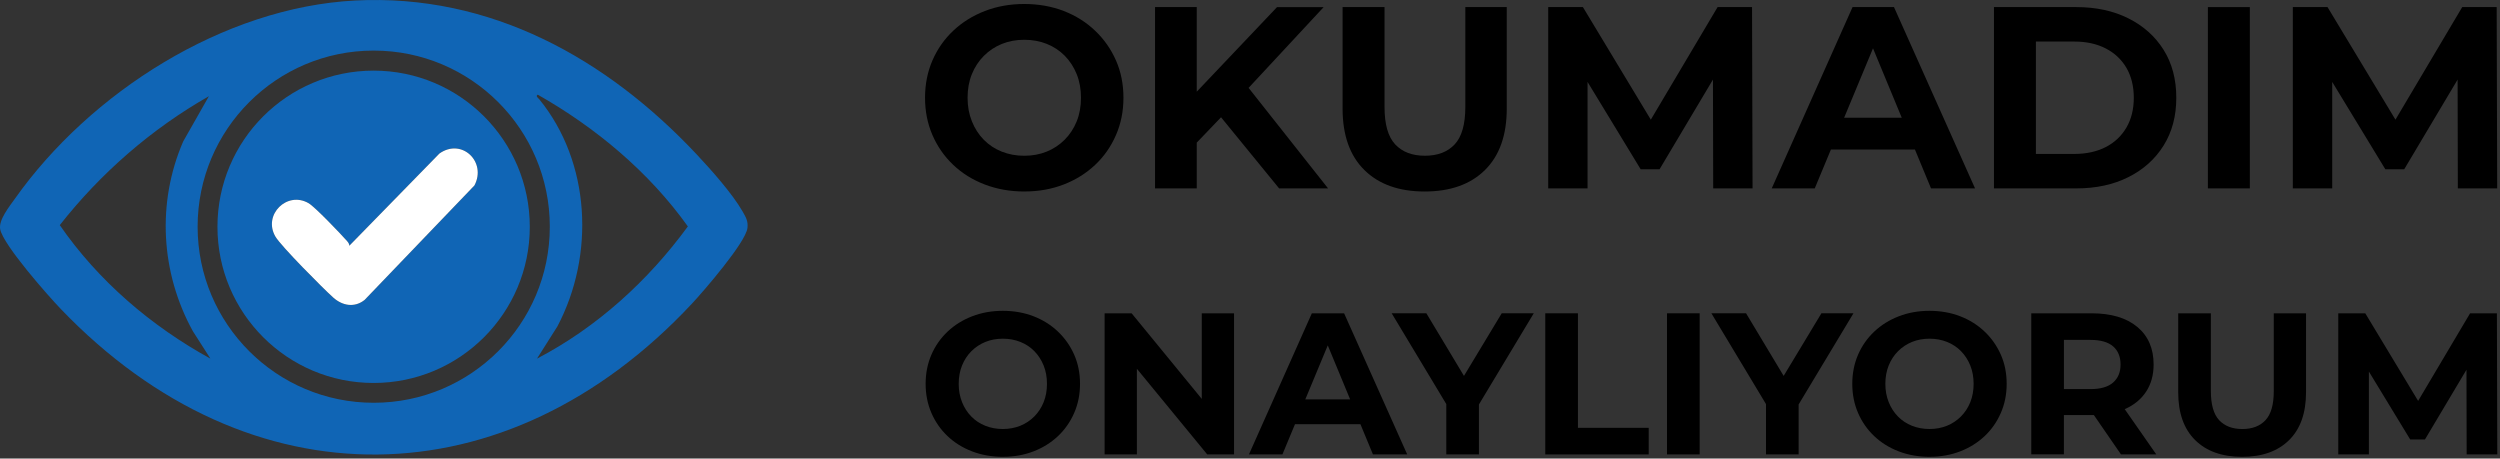 <svg width="627" height="115" viewBox="0 0 627 115" fill="none" xmlns="http://www.w3.org/2000/svg">
<rect x="0" y="0" width="627" height="115" fill="#333333" stroke="none"/>
<path d="M89.058 0.13C122.959 -1.63 152.122 14.652 174.67 38.661C178.305 42.534 183.689 48.557 186.269 53.084C187.076 54.5 187.661 55.472 187.459 57.187C187.03 60.807 176.48 73.01 173.522 76.175C127.008 125.946 62.55 126.811 15.271 77.518C12.022 74.132 0.836 61.454 0.052 57.516C-0.412 55.197 2.363 51.78 3.714 49.87C22.564 23.224 56.022 1.848 89.058 0.13ZM137.891 56.85C137.891 32.458 118.118 12.686 93.726 12.686C69.335 12.686 49.562 32.458 49.562 56.85C49.562 81.242 69.335 101.014 93.726 101.014C118.118 101.014 137.891 81.242 137.891 56.85ZM134.676 89.948C149.712 82.099 162.531 70.439 172.515 56.789C162.795 43.158 149.405 31.98 134.868 23.741C134.229 24.131 134.994 24.587 135.247 24.893C148.154 40.713 149.226 64.002 139.793 81.862L134.676 89.944V89.948ZM52.776 89.948L48.372 83.067C40.301 68.434 39.287 50.861 45.946 35.47L52.394 24.128C37.959 32.344 25.251 43.422 14.991 56.46C24.669 70.458 37.89 81.766 52.776 89.948Z" fill="#1065B5"/>
<path d="M132.87 56.881C132.87 78.509 115.336 96.047 93.703 96.047C72.071 96.047 54.537 78.513 54.537 56.881C54.537 35.248 72.071 17.714 93.703 17.714C115.336 17.714 132.87 35.248 132.87 56.881ZM87.611 61.63C87.611 61.163 87.343 60.803 87.049 60.47C85.48 58.687 79.035 51.929 77.405 50.972C72.052 47.834 65.887 53.819 69.059 59.318C70.425 61.691 81.056 72.379 83.589 74.641C85.908 76.711 88.935 77.227 91.442 75.226L118.987 46.518C122.109 40.617 115.826 34.536 110.208 38.505L87.611 61.633V61.63Z" fill="#1065B5"/>
<path d="M87.611 61.63L110.208 38.501C115.83 34.532 122.109 40.617 118.987 46.514L91.442 75.222C88.935 77.224 85.908 76.707 83.589 74.637C81.06 72.375 70.429 61.687 69.059 59.314C65.891 53.815 72.052 47.83 77.405 50.968C79.035 51.925 85.48 58.683 87.049 60.466C87.339 60.799 87.611 61.159 87.611 61.626V61.63Z" fill="white"/>
<path d="M256.948 48.029C253.351 48.029 250.031 47.441 246.978 46.273C243.924 45.105 241.285 43.46 239.053 41.334C236.822 39.214 235.091 36.723 233.854 33.867C232.618 31.011 232 27.889 232 24.514C232 21.139 232.618 18.017 233.854 15.162C235.091 12.306 236.834 9.815 239.084 7.695C241.334 5.574 243.98 3.93 247.009 2.756C250.037 1.587 253.332 1 256.88 1C260.429 1 263.773 1.587 266.789 2.756C269.8 3.924 272.421 5.568 274.646 7.695C276.877 9.815 278.621 12.293 279.875 15.131C281.13 17.968 281.761 21.096 281.761 24.514C281.761 27.933 281.13 31.023 279.875 33.898C278.621 36.778 276.877 39.269 274.646 41.365C272.414 43.467 269.793 45.099 266.789 46.267C263.779 47.435 260.497 48.022 256.948 48.022V48.029ZM256.887 39.065C258.92 39.065 260.793 38.719 262.505 38.027C264.218 37.335 265.72 36.339 267.018 35.041C268.316 33.743 269.324 32.204 270.041 30.43C270.758 28.656 271.11 26.684 271.11 24.52C271.11 22.357 270.752 20.385 270.041 18.611C269.324 16.837 268.328 15.298 267.055 14C265.775 12.701 264.273 11.706 262.543 11.014C260.812 10.322 258.926 9.975 256.893 9.975C254.859 9.975 252.986 10.322 251.274 11.014C249.562 11.706 248.059 12.701 246.761 14C245.463 15.298 244.456 16.837 243.739 18.611C243.022 20.385 242.669 22.357 242.669 24.52C242.669 26.684 243.028 28.6 243.739 30.399C244.456 32.198 245.451 33.743 246.724 35.041C247.998 36.339 249.506 37.335 251.237 38.027C252.967 38.719 254.853 39.065 256.887 39.065Z" fill="black"/>
<path d="M289.685 47.25V1.779H300.144V47.25H289.685ZM299.106 36.859L298.518 24.712L320.277 1.785H331.972L312.352 22.895L306.505 29.132L299.099 36.859H299.106ZM320.803 47.25L304.626 27.438L311.512 19.971L333.079 47.25H320.803Z" fill="black"/>
<path d="M357.31 48.029C350.857 48.029 345.813 46.23 342.178 42.638C338.543 39.047 336.72 33.91 336.72 27.24V1.779H347.241V26.851C347.241 31.184 348.131 34.3 349.905 36.203C351.679 38.107 354.17 39.059 357.372 39.059C360.574 39.059 363.065 38.107 364.839 36.203C366.613 34.3 367.503 31.178 367.503 26.851V1.779H377.894V27.24C377.894 33.91 376.077 39.041 372.436 42.638C368.801 46.236 363.751 48.029 357.298 48.029H357.31Z" fill="black"/>
<path d="M388.292 47.25V1.779H396.995L416.349 33.867H411.738L430.771 1.779H439.412L439.542 47.25H429.67L429.602 16.917H431.42L416.22 42.447H411.478L395.951 16.917H398.157V47.25H388.286H388.292Z" fill="black"/>
<path d="M444.351 47.25L464.62 1.779H475.011L495.342 47.25H484.302L467.674 7.107H471.834L455.138 47.25H444.357H444.351ZM454.482 37.508L457.276 29.521H480.661L483.517 37.508H454.482Z" fill="black"/>
<path d="M500.083 47.25V1.779H520.742C525.681 1.779 530.033 2.718 533.797 4.604C537.562 6.489 540.51 9.116 542.63 12.498C544.751 15.873 545.814 19.884 545.814 24.514C545.814 29.144 544.751 33.1 542.63 36.5C540.51 39.9 537.562 42.539 533.797 44.425C530.033 46.31 525.675 47.25 520.742 47.25H500.083ZM510.604 38.608H520.217C523.245 38.608 525.879 38.033 528.11 36.889C530.342 35.74 532.073 34.108 533.309 31.988C534.545 29.867 535.157 27.376 535.157 24.52C535.157 21.665 534.539 19.118 533.309 17.016C532.073 14.915 530.342 13.295 528.11 12.145C525.879 10.995 523.252 10.421 520.217 10.421H510.604V38.614V38.608Z" fill="black"/>
<path d="M553.738 47.25V1.779H564.259V47.25H553.738Z" fill="black"/>
<path d="M575.04 47.25V1.779H583.743L603.103 33.867H598.492L617.525 1.779H626.166L626.296 47.25H616.424L616.363 16.917H618.18L602.98 42.447H598.239L582.711 16.917H584.918V47.25H575.046H575.04Z" fill="black"/>
<path d="M251.558 114.572C248.758 114.572 246.174 114.115 243.8 113.206C241.426 112.297 239.368 111.018 237.631 109.361C235.894 107.711 234.546 105.77 233.588 103.544C232.63 101.319 232.148 98.896 232.148 96.263C232.148 93.629 232.63 91.206 233.588 88.981C234.546 86.755 235.906 84.821 237.656 83.164C239.405 81.513 241.463 80.234 243.825 79.319C246.186 78.41 248.745 77.953 251.508 77.953C254.271 77.953 256.874 78.41 259.217 79.319C261.559 80.228 263.599 81.507 265.336 83.164C267.073 84.814 268.427 86.743 269.404 88.956C270.38 91.163 270.869 93.598 270.869 96.263C270.869 98.927 270.38 101.325 269.404 103.569C268.427 105.813 267.067 107.748 265.336 109.386C263.599 111.018 261.559 112.291 259.217 113.2C256.874 114.108 254.321 114.566 251.558 114.566V114.572ZM251.508 107.593C253.091 107.593 254.55 107.321 255.885 106.783C257.214 106.246 258.388 105.467 259.396 104.459C260.403 103.451 261.188 102.252 261.745 100.868C262.301 99.483 262.579 97.95 262.579 96.269C262.579 94.587 262.301 93.048 261.745 91.67C261.188 90.291 260.41 89.092 259.421 88.078C258.425 87.064 257.257 86.292 255.909 85.754C254.562 85.216 253.097 84.944 251.508 84.944C249.92 84.944 248.467 85.216 247.138 85.754C245.809 86.292 244.634 87.071 243.627 88.078C242.619 89.086 241.834 90.285 241.278 91.67C240.722 93.054 240.443 94.587 240.443 96.269C240.443 97.95 240.722 99.446 241.278 100.843C241.834 102.24 242.607 103.445 243.602 104.459C244.597 105.473 245.766 106.246 247.113 106.783C248.461 107.321 249.926 107.593 251.514 107.593H251.508Z" fill="black"/>
<path d="M277.038 113.966V78.577H283.812L304.693 104.057H301.405V78.577H309.496V113.966H302.771L281.841 88.486H285.129V113.966H277.038Z" fill="black"/>
<path d="M313.236 113.966L329.011 78.577H337.103L352.927 113.966H344.335L331.391 82.725H334.624L321.631 113.966H313.236ZM321.124 106.382L323.3 100.163H341.498L343.723 106.382H321.124Z" fill="black"/>
<path d="M362.731 113.966V99.508L364.604 104.459L349.033 78.571H357.731L369.661 98.438H364.654L376.633 78.571H384.669L369.098 104.459L370.916 99.508V113.966H362.725H362.731Z" fill="black"/>
<path d="M387.556 113.966V78.577H395.747V107.296H413.494V113.972H387.556V113.966Z" fill="black"/>
<path d="M418.086 113.966V78.577H426.276V113.966H418.086Z" fill="black"/>
<path d="M442.911 113.966V99.508L444.784 104.459L429.213 78.571H437.91L449.84 98.438H444.833L456.813 78.571H464.849L449.278 104.459L451.095 99.508V113.966H442.905H442.911Z" fill="black"/>
<path d="M483.962 114.572C481.162 114.572 478.578 114.115 476.204 113.206C473.831 112.297 471.772 111.018 470.035 109.361C468.298 107.711 466.951 105.77 465.993 103.544C465.034 101.319 464.552 98.896 464.552 96.263C464.552 93.629 465.034 91.206 465.993 88.981C466.951 86.755 468.311 84.821 470.06 83.164C471.809 81.513 473.868 80.234 476.229 79.319C478.59 78.41 481.149 77.953 483.913 77.953C486.676 77.953 489.278 78.41 491.621 79.319C493.964 80.228 496.003 81.507 497.74 83.164C499.477 84.814 500.831 86.743 501.808 88.956C502.785 91.163 503.273 93.598 503.273 96.263C503.273 98.927 502.785 101.325 501.808 103.569C500.831 105.813 499.471 107.748 497.74 109.386C496.003 111.018 493.964 112.291 491.621 113.2C489.278 114.108 486.725 114.566 483.962 114.566V114.572ZM483.913 107.593C485.495 107.593 486.954 107.321 488.289 106.783C489.618 106.246 490.793 105.467 491.8 104.459C492.808 103.451 493.593 102.252 494.149 100.868C494.705 99.483 494.984 97.95 494.984 96.269C494.984 94.587 494.705 93.048 494.149 91.67C493.593 90.291 492.82 89.092 491.825 88.078C490.83 87.064 489.661 86.292 488.314 85.754C486.966 85.216 485.501 84.944 483.913 84.944C482.324 84.944 480.871 85.216 479.542 85.754C478.213 86.292 477.039 87.071 476.031 88.078C475.024 89.086 474.239 90.285 473.682 91.67C473.126 93.054 472.848 94.587 472.848 96.269C472.848 97.95 473.126 99.446 473.682 100.843C474.239 102.24 475.011 103.445 476.006 104.459C477.002 105.473 478.17 106.246 479.518 106.783C480.865 107.321 482.33 107.593 483.919 107.593H483.913Z" fill="black"/>
<path d="M509.442 113.966V78.577H524.555C529.476 78.577 533.302 79.715 536.034 81.99C538.767 84.264 540.126 87.411 540.126 91.416C540.126 94.043 539.502 96.312 538.253 98.216C537.005 100.12 535.237 101.579 532.944 102.586C530.65 103.6 527.924 104.101 524.753 104.101H513.985L517.626 100.509V113.954H509.436L509.442 113.966ZM517.632 101.43L513.991 97.585H524.302C526.83 97.585 528.716 97.035 529.964 95.941C531.213 94.847 531.837 93.339 531.837 91.416C531.837 89.494 531.213 87.942 529.964 86.867C528.716 85.791 526.83 85.247 524.302 85.247H513.991L517.632 81.353V101.424V101.43ZM531.942 113.966L523.097 101.127H531.843L540.794 113.966H531.948H531.942Z" fill="black"/>
<path d="M562.324 114.572C557.305 114.572 553.374 113.175 550.543 110.375C547.711 107.575 546.296 103.581 546.296 98.395V78.577H554.486V98.092C554.486 101.461 555.179 103.89 556.557 105.374C557.942 106.857 559.877 107.599 562.374 107.599C564.871 107.599 566.806 106.857 568.191 105.374C569.575 103.89 570.261 101.461 570.261 98.092V78.577H578.353V98.395C578.353 103.587 576.937 107.581 574.106 110.375C571.275 113.175 567.35 114.572 562.324 114.572Z" fill="black"/>
<path d="M586.438 113.966V78.577H593.213L608.277 103.55H604.686L619.497 78.577H626.222L626.321 113.966H618.637L618.588 90.359H620.004L608.172 110.226H604.482L592.397 90.359H594.116V113.966H586.432H586.438Z" fill="black"/>
</svg>
